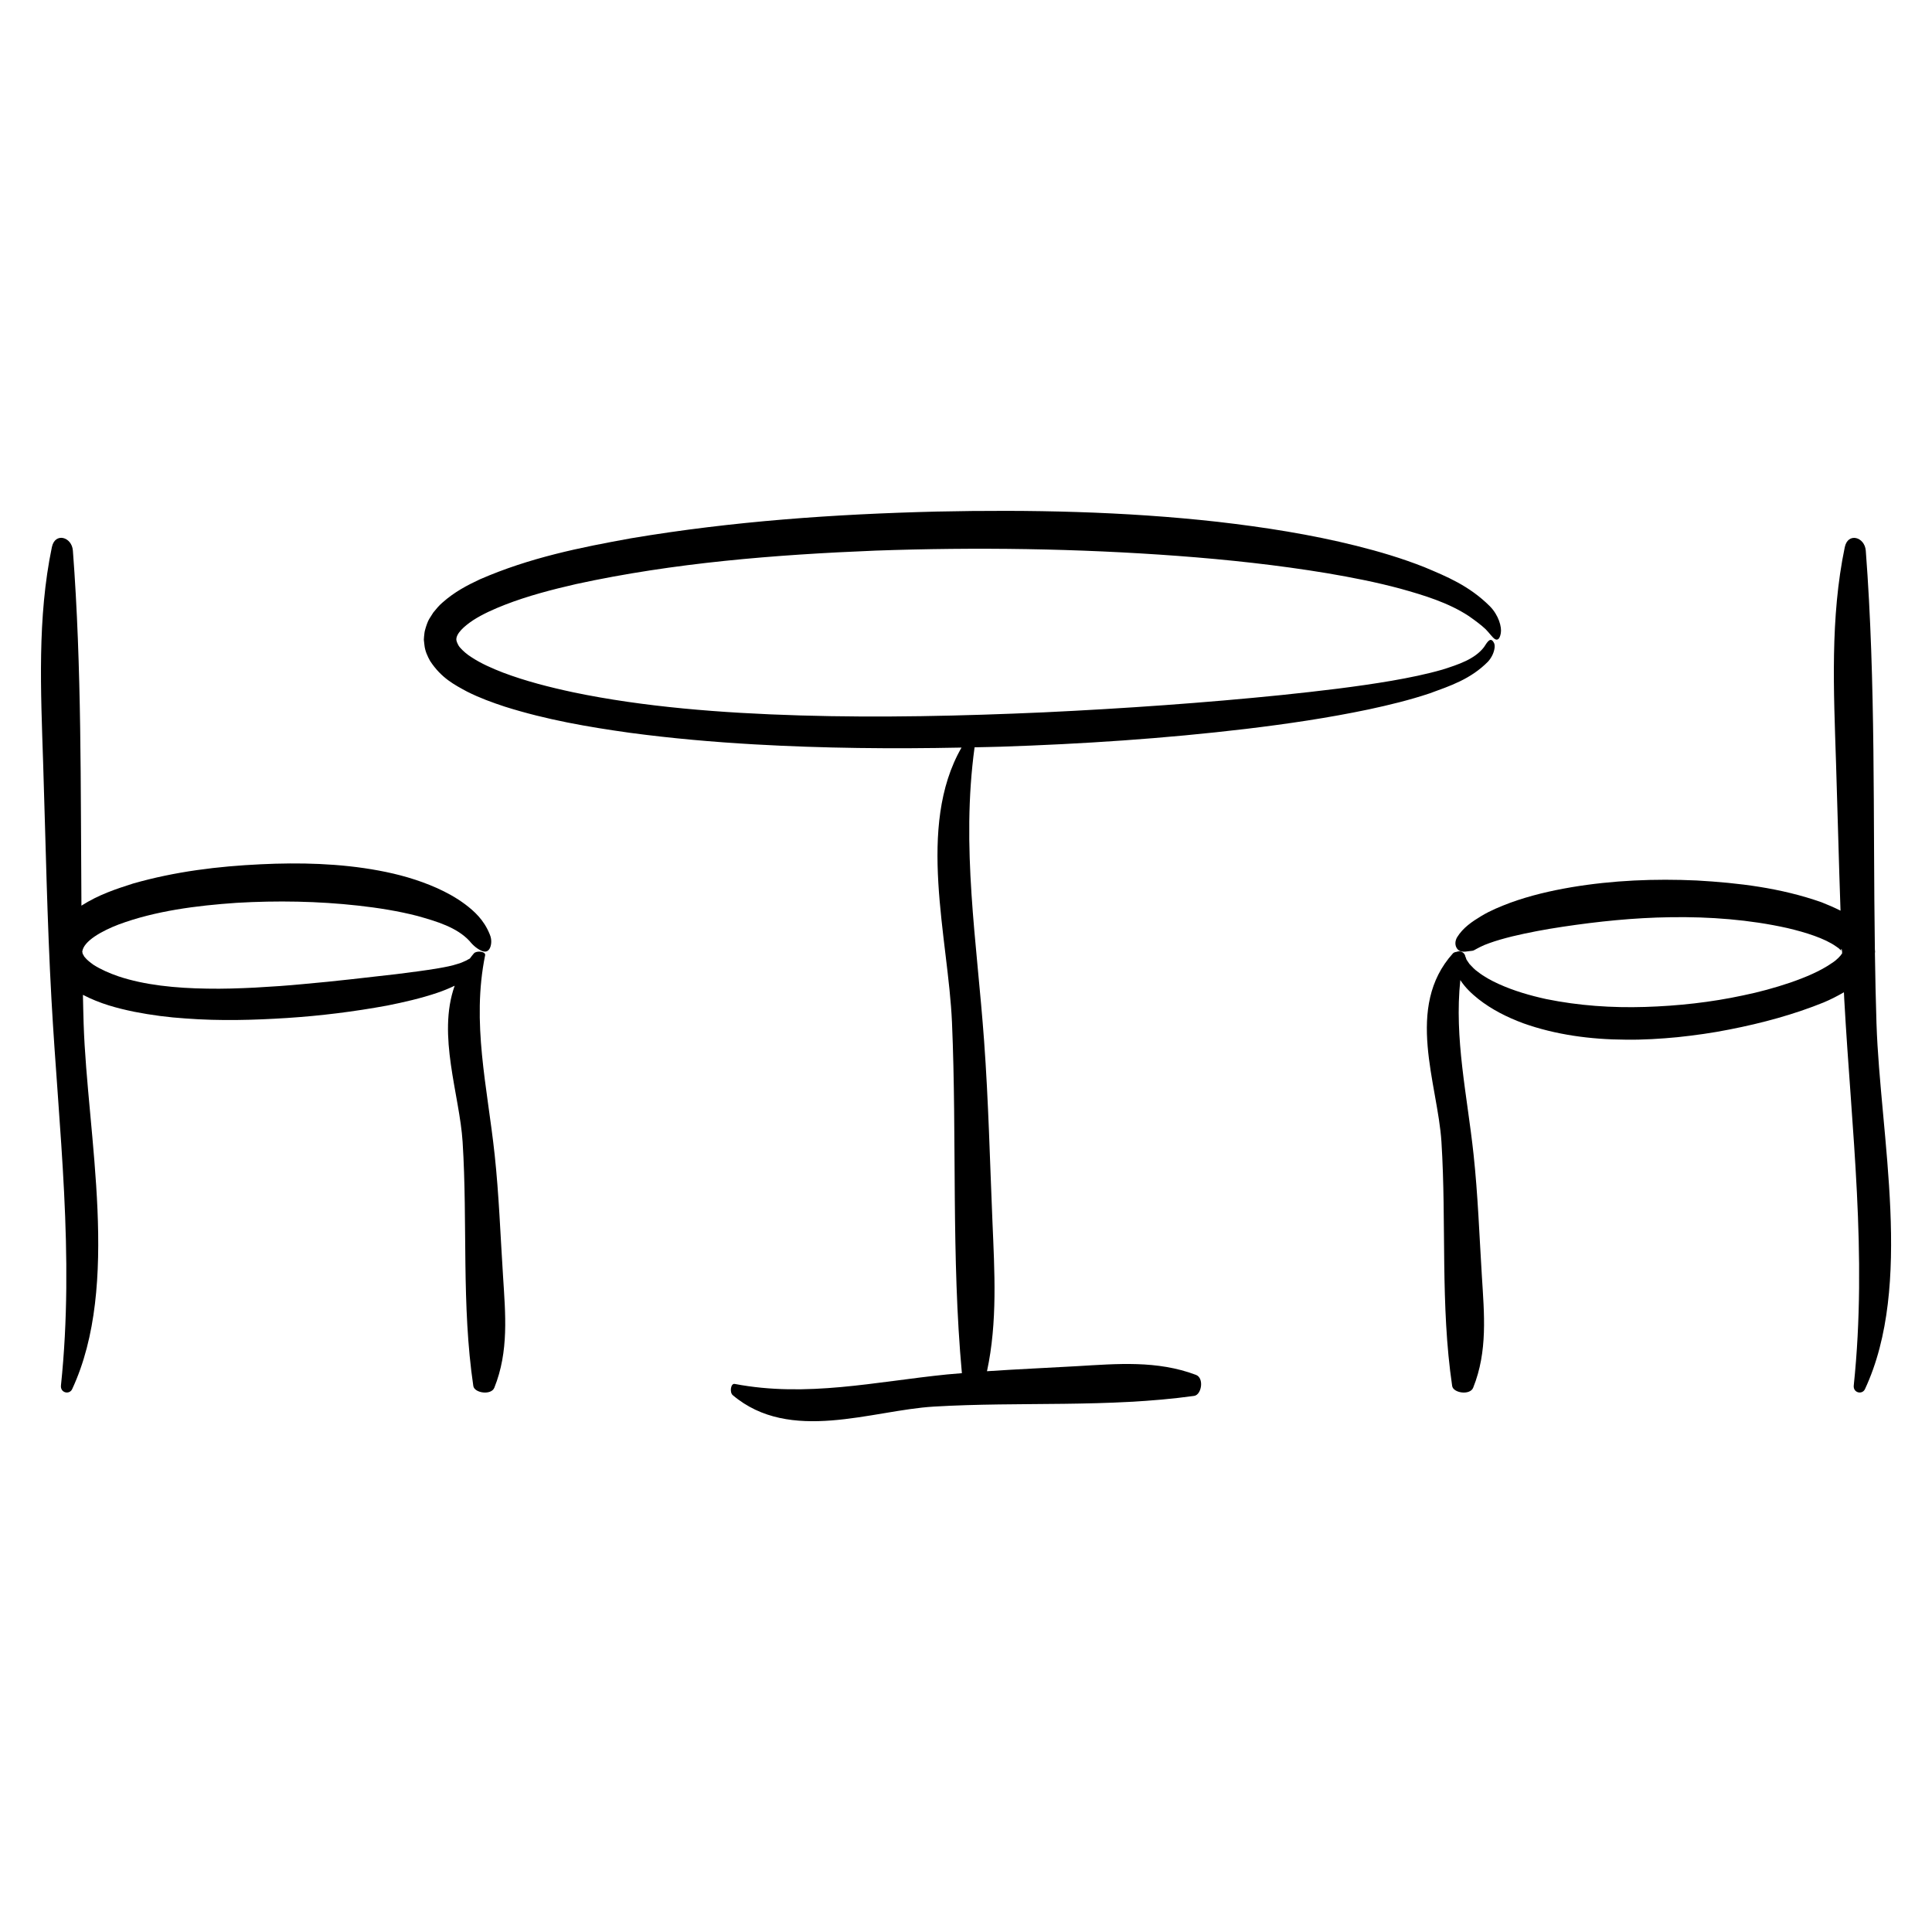 <?xml version="1.0" encoding="UTF-8"?>
<!-- Uploaded to: ICON Repo, www.svgrepo.com, Generator: ICON Repo Mixer Tools -->
<svg fill="#000000" width="800px" height="800px" version="1.1" viewBox="144 144 512 512" xmlns="http://www.w3.org/2000/svg">
 <g>
  <path d="m538.37 319.3c0.992-1.113 1.586-2.449 1.723-3.707 0.09-1.062-0.297-1.441-0.555-1.785-0.684-0.66-1.301 0.152-2.266 1.691-2.438 3.195-6.828 4.621-10.984 5.945-4.297 1.238-8.816 2.152-13.461 2.961-9.305 1.594-19.105 2.734-29.176 3.785-20.156 2.051-41.473 3.566-63.047 4.59-21.578 0.961-43.418 1.457-64.543 0.82-21.109-0.629-41.621-2.277-60.027-6.109-6.402-1.367-12.762-2.988-18.738-5.25-2.961-1.145-5.871-2.438-8.312-4.047-1.254-0.777-2.273-1.691-3.059-2.57-0.715-0.816-0.977-1.863-0.988-2.051-0.105-1.664 2.031-3.602 4.484-5.234 2.516-1.617 5.453-2.922 8.434-4.086 6-2.332 12.402-4 18.832-5.473 25.875-5.637 52.672-7.785 79.336-8.863 26.707-0.945 53.48-0.57 80.066 1.402 13.289 0.992 26.535 2.418 39.621 4.59 6.539 1.109 13.047 2.379 19.418 4.098 6.316 1.762 12.742 3.715 18.129 7.262 1.84 1.285 3.289 2.387 4.422 3.445 1.066 1.078 1.762 2.144 2.422 2.606 0.66 0.438 1.324 0.203 1.629-1.523 0.297-1.617-0.555-4.758-2.922-7.16-5.477-5.438-11.43-7.856-17.336-10.34-5.945-2.352-11.965-4.133-18.031-5.652-12.137-3.031-24.449-4.941-36.805-6.367-24.703-2.754-49.695-3.238-74.402-2.707-27.016 0.668-54.07 2.551-80.961 7.074-13.445 2.434-26.84 5.106-40.113 10.891-3.316 1.562-6.648 3.258-9.941 6.184-0.816 0.691-1.633 1.664-2.394 2.609l-1.082 1.707c-0.359 0.594-0.742 1.676-0.992 2.535-0.336 1.133-0.242 1.234-0.328 1.723l-0.035 0.312-0.016 0.156-0.051 0.746 0.012 0.152 0.137 1.219c0.16 1.664 0.84 3.055 1.5 4.262 2.988 4.586 6.543 6.375 9.82 8.148 3.336 1.684 6.664 2.883 9.996 3.981 11.105 3.508 22.168 5.394 33.191 6.938 11.023 1.473 22.008 2.43 32.945 3.059 18.379 1.047 36.668 1.219 54.891 0.848-12.051 20.988-3.488 50.457-2.527 72.84 1.32 30.863-0.207 62.145 2.625 92.953-1.301 0.109-2.609 0.203-3.91 0.332-19.109 1.926-37.156 6.156-56.289 2.516-1.082-0.207-1.395 2.242-0.535 2.969 15.195 12.863 36.883 4.012 53.293 3.039 22.91-1.359 46.133 0.332 68.98-2.836 2.004-0.281 2.699-4.734 0.504-5.566-10.297-3.894-20.922-2.934-31.453-2.316-7.965 0.465-15.957 0.801-23.938 1.344 2.812-13.074 2-26.469 1.441-39.766-0.672-15.906-1.047-31.887-2.207-47.766-1.918-26.426-6.137-51.363-2.523-77.812 2.309-0.055 4.621-0.086 6.926-0.16 21.676-0.715 43.312-2.141 65-4.719 10.844-1.305 21.703-2.891 32.543-5.168 5.41-1.164 10.82-2.469 16.176-4.262 5.301-1.949 10.797-3.703 15.453-8.434z"/>
  <path d="m275.08 449.93c-1.926-17.922-6.156-34.832-2.516-52.777 0.207-1.012-2.242-1.305-2.969-0.504-0.402 0.441-0.727 0.918-1.082 1.371-0.336 0.207-0.684 0.336-0.945 0.523-0.82 0.348-1.422 0.684-2.301 0.902-1.535 0.516-3.293 0.84-5.055 1.148-3.531 0.609-7.297 1.062-11.164 1.562-7.801 0.883-16.078 1.883-24.57 2.625-4.332 0.418-8.352 0.695-12.891 0.945-4.231 0.203-8.449 0.359-12.68 0.273-8.383-0.117-16.609-0.941-23.512-3.254-2.387-0.816-4.664-1.824-6.594-3.039-0.875-0.637-1.738-1.289-2.258-1.953-0.383-0.332-0.328-0.621-0.59-0.898-0.133-0.145-0.023-0.258-0.086-0.371l-0.051-0.172-0.023-0.051c0.281-2.871 5.262-5.582 9.68-7.273 9.723-3.606 20.57-4.992 31.234-5.727 10.746-0.629 21.562-0.441 32.188 0.734 5.32 0.594 10.617 1.426 15.75 2.75 4.996 1.414 10.398 2.973 13.789 6.637 0.992 1.238 2.207 2.254 3.535 2.727 0.645 0.176 1.285 0.086 1.738-0.637 0.418-0.66 0.789-2.231 0.09-3.836-1.547-3.883-4.152-6.184-6.504-7.969-2.434-1.812-4.934-3.16-7.465-4.309-5.062-2.254-10.246-3.684-15.445-4.648-10.332-1.926-21.07-2.16-31.281-1.668-11.309 0.535-22.617 1.898-33.852 5.109-4.566 1.461-9.113 2.949-13.672 5.859-0.246-31.398 0.109-62.945-2.266-94.102-0.277-3.641-4.734-4.914-5.566-0.91-3.894 18.715-2.934 38.031-2.316 57.164 0.672 20.879 1.047 41.852 2.207 62.699 1.926 34.738 6.156 67.52 2.516 102.3-0.207 1.969 2.242 2.527 2.969 0.973 12.863-27.613 4.012-67.035 3.039-96.855-0.086-2.543-0.125-5.094-0.188-7.637 4.602 2.394 9.098 3.551 13.574 4.484 4.609 0.906 9.176 1.496 13.715 1.785 9.074 0.68 18.027 0.43 26.887-0.137 8.879-0.578 17.684-1.676 26.484-3.293 4.394-0.883 8.785-1.875 13.145-3.34 1.582-0.527 3.16-1.168 4.715-1.914-4.684 13.121 1.309 28.887 2.102 41.395 1.359 21.477-0.332 43.254 2.836 64.676 0.277 1.879 4.734 2.535 5.566 0.469 3.894-9.652 2.934-19.617 2.316-29.488-0.699-10.781-1.078-21.598-2.234-32.355z"/>
  <path d="m641.29 415.29c-0.203-6.211-0.324-12.445-0.418-18.68l0.023-0.23 0.012-0.105 0.004-0.051c0.039 0.465-0.055-0.695-0.047-0.586l-0.004-0.035c-0.504-35.211 0.266-70.691-2.41-105.68-0.281-3.641-4.734-4.914-5.566-0.91-3.894 18.715-2.934 38.031-2.316 57.164 0.418 13.035 0.734 26.105 1.188 39.16-1.668-0.836-3.344-1.57-5.031-2.227-10.871-3.824-21.996-5.141-33.102-5.773-11.082-0.508-22.223-0.051-33.207 1.793-5.473 0.934-10.906 2.191-16.164 4.102-2.621 0.992-5.219 2.035-7.664 3.508-2.41 1.457-4.867 3.078-6.457 5.672-1.109 2.016 0.125 3.688 1.305 3.754 0.598 0.105 1.273-0.016 1.859-0.098 0.641-0.102 0.871-0.035 1.316-0.23 0.777-0.418 2.215-1.273 4.102-1.906 1.82-0.664 3.891-1.238 6.012-1.77 4.281-1.031 8.828-1.879 13.457-2.57 9.344-1.395 18.738-2.383 28.48-2.519 10.453-0.168 21.055 0.648 30.98 2.867 4.812 1.125 9.934 2.727 12.973 4.898 0.344 0.258 0.789 0.516 0.934 0.734 0.191 0.176 0.586 0.59 0.352 0.227-0.02-0.109 0.016-0.246 0.105-0.367 0.059 0.082 0.102 0.309 0.145 0.527 0.012 0.227 0.023 0.457 0.035 0.684-0.379 0.637-1.414 1.77-2.731 2.59-3.039 2.121-7.043 3.797-11.047 5.176-4.051 1.367-8.242 2.519-12.5 3.387-8.504 1.832-17.219 2.781-25.973 3.055-8.746 0.273-17.551-0.328-26.191-2.09-4.297-0.945-8.566-2.18-12.551-3.988-1.984-0.898-3.918-1.949-5.562-3.246-0.891-0.586-1.523-1.371-2.203-2.055l-0.762-1.117c-0.176-0.348-0.145-0.562-0.312-0.785-0.168-1.215-1.43-1.734-2.328-1.324-0.398 0.055-0.77 0.172-0.984 0.406-12.863 14.246-4.012 34.582-3.043 49.969 1.359 21.477-0.328 43.254 2.84 64.676 0.277 1.879 4.731 2.535 5.562 0.469 3.894-9.652 2.926-19.617 2.316-29.488-0.672-10.77-1.047-21.59-2.207-32.344-1.688-15.719-5.144-30.668-3.512-46.211 0.012 0.016 0.02 0.035 0.031 0.051 1.305 1.996 2.984 3.562 4.75 4.977 3.578 2.82 7.664 4.852 11.922 6.434 8.535 3.043 17.828 4.293 27.102 4.336 4.539 0.074 9.457-0.238 13.789-0.66 4.641-0.488 9.238-1.137 13.637-2.016 8.871-1.723 17.301-4.047 25-7.164 1.824-0.754 3.637-1.684 5.43-2.719 0.035 0.637 0.055 1.27 0.09 1.898 1.926 34.738 6.156 67.52 2.516 102.3-0.207 1.969 2.242 2.527 2.969 0.973 12.883-27.602 4.031-67.02 3.059-96.84z"/>
 </g>
</svg>